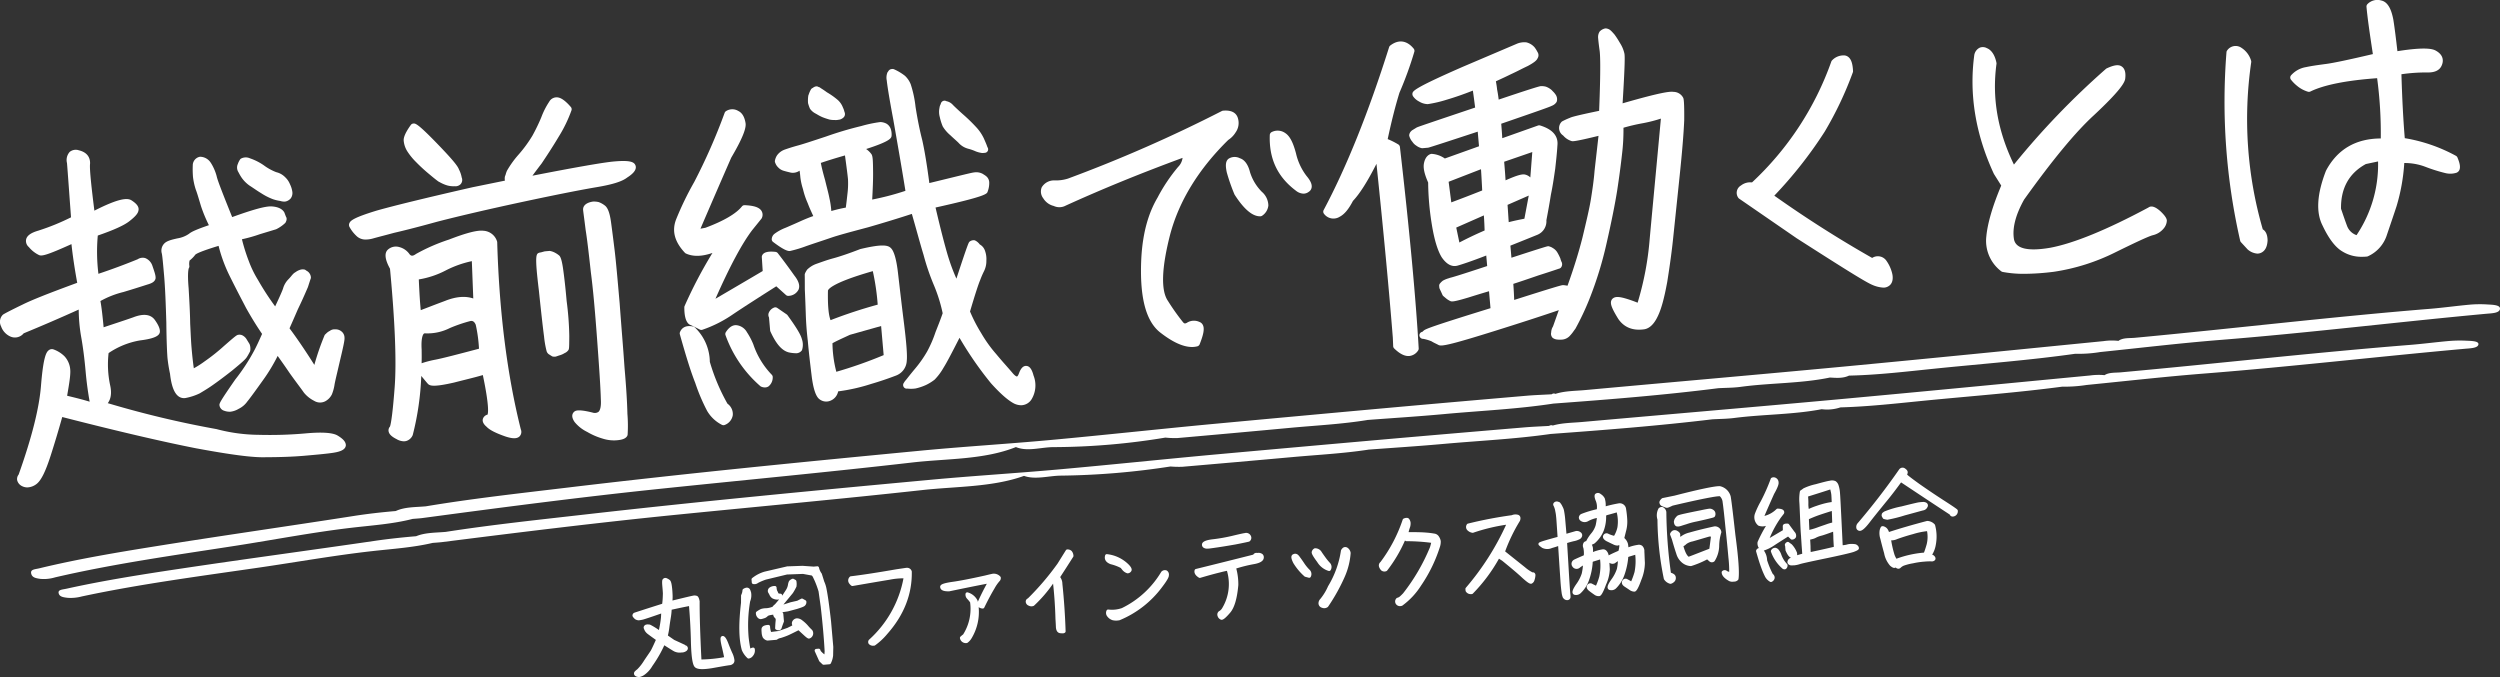 <svg xmlns="http://www.w3.org/2000/svg" width="720" height="195"><rect width="100%" height="100%" fill="#333333" stroke="none"/><defs><style>.a{fill:#fff}</style></defs><path d="M716.348 87.683a33.922 33.922 0 0 0-5 .053c-3.832.342-7.644.886-11.477 1.2-28.414 2.3-56.671 5.7-85.034 8.35-1.585.148-3.444-.069-4.73.887a16.622 16.622 0 0 0-4.274.07c-24.98 2.471-49.953 4.99-74.949 7.345-24.784 2.334-49.593 4.484-74.386 6.755-2.854.261-5.813.219-8.533 1.094a1 1 0 0 0-1.085.118c-2.4.135-4.809.211-7.2.416q-18.414 1.579-36.821 3.221-27.453 2.479-54.9 5.041c-15.119 1.437-30.209 3.091-45.333 4.48-12.475 1.146-25 1.889-37.47 3.081-33.934 3.245-67.862 6.574-101.662 10.626-13.649 1.636-27.344 3.144-40.842 5.4-2.948.27-6.028.137-8.668 1.352l-.057.01c-4.079.349-8.11.8-12.157 1.435-18.926 2.956-37.937 5.658-56.837 8.688-11.316 1.813-22.636 3.711-33.607 6.368-1.3.314-2.676.276-2.323 1.588.287 1.066 1.257 1.26 2.638 1.457a11.243 11.243 0 0 0 4.225-.437c17.009-3.956 34.608-6.4 52.094-9.119 11.043-1.719 21.943-3.832 33.138-5.152 5.923-.7 12.007-1.081 17.729-2.562.958-.084 1.926-.13 2.873-.257 22.683-3.042 45.383-6.012 68.211-8.394 24.275-2.533 48.6-4.811 72.823-7.6 9.989-1.15 20.587-.75 29.846-4.438 3.342 1.375 7.209.035 10.785.014a199.378 199.378 0 0 0 32.259-2.745 26.52 26.52 0 0 0 3.476.132q16.224-1.425 32.44-2.939c7.413-.69 14.879-1.054 22.215-2.251l-.021-.012c7.384-.559 14.78-1.019 22.147-1.7 10.5-.974 21.075-1.423 31.488-3.024 15.868-1.17 31.724-2.423 47.483-4.431 2.152-.121 4.341-.1 6.449-.387 8.535-1.162 17.292-.934 25.723-2.685 1.874.113 3.756.274 5.487-.552 8.412-.184 16.765-1.2 25.1-2.049 13.365-1.361 26.8-2.365 40.074-4.243a37.544 37.544 0 0 0 7.184-.5c11.531-1.187 23.031-2.566 34.57-3.487 25.544-2.038 50.921-5.156 76.411-7.517 1.659-.153 3.9-.163 4.132-1.341.246-1.231-2.044-1.263-3.634-1.359Z" class="a"/><path d="M710.237 98.12a37.441 37.441 0 0 0-4.894.084c-3.756.328-7.493.828-11.249 1.128-27.845 2.221-55.543 5.384-83.34 7.908-1.553.141-3.373-.032-4.64.806a18.4 18.4 0 0 0-4.185.094c-24.483 2.339-48.959 4.719-73.456 6.957-24.29 2.219-48.6 4.278-72.9 6.442-2.8.249-5.695.236-8.366 1.016a1.082 1.082 0 0 0-1.063.11c-2.353.137-4.711.221-7.057.418Q421.04 124.6 403 126.165q-26.9 2.366-53.8 4.8c-14.817 1.365-29.608 2.918-44.43 4.241-12.226 1.091-24.5 1.834-36.719 2.966-33.258 3.08-66.51 6.233-99.643 10.011-13.378 1.526-26.8 2.941-40.039 5-2.889.258-5.9.167-8.5 1.241l-.056.01c-4 .335-7.948.759-11.916 1.339-18.558 2.712-37.2 5.2-55.73 7.978-11.1 1.662-22.2 3.4-32.962 5.785-1.274.283-2.623.261-2.288 1.394.273.923 1.221 1.083 2.573 1.243a12.462 12.462 0 0 0 4.14-.413c16.688-3.563 33.942-5.817 51.088-8.314 10.828-1.577 21.519-3.494 32.493-4.726 5.806-.652 11.767-1.033 17.383-2.361.94-.08 1.888-.128 2.816-.246 22.238-2.815 44.492-5.568 66.866-7.813 23.793-2.387 47.631-4.553 71.376-7.163 9.791-1.076 20.167-.813 29.263-4.082 3.262 1.166 7.06-.026 10.562-.073a220.862 220.862 0 0 0 31.613-2.633 29.38 29.38 0 0 0 3.4.086q15.9-1.362 31.791-2.8c7.266-.657 14.58-1.031 21.774-2.126l-.02-.01c7.235-.543 14.481-1 21.7-1.65 10.29-.927 20.65-1.4 30.86-2.869 15.55-1.139 31.088-2.349 46.536-4.214 2.108-.122 4.252-.122 6.318-.387 8.368-1.074 16.943-.946 25.213-2.53a12 12 0 0 0 5.377-.521c8.24-.226 16.427-1.173 24.6-1.975 13.1-1.284 26.26-2.261 39.278-3.993a41.546 41.546 0 0 0 7.04-.489c11.288-1.118 22.562-2.4 33.872-3.291 25.031-1.969 49.907-4.871 74.889-7.118 1.626-.147 3.816-.173 4.056-1.2.261-1.062-1.981-1.072-3.537-1.142ZM68.551 49.384c.081.132.163.288.257.463a12.359 12.359 0 0 0 .78 1.318 9.181 9.181 0 0 0 2.374 2.35c.383.239.788.514 1.223.807.624.423 1.307.884 2.063 1.339a17.27 17.27 0 0 0 3.319 1.694 11.551 11.551 0 0 0 2.136.518 4.161 4.161 0 0 0 1.136.193 1.988 1.988 0 0 0 .8-.155 2.787 2.787 0 0 0 1.094-.779 2.617 2.617 0 0 0 .452-1.961 7.226 7.226 0 0 0-.678-2.13 5.7 5.7 0 0 0-1.368-1.994 5.245 5.245 0 0 0-2.564-1.456 15.057 15.057 0 0 1-3.611-1.991 16.113 16.113 0 0 0-3.964-2 2.919 2.919 0 0 0-2.661.117.989.989 0 0 0-.142.14 5.142 5.142 0 0 0-.7 1.375 2.443 2.443 0 0 0-.054 1.908.987.987 0 0 0 .108.244ZM47.26 79.342c.3 3.466.478 7.968.646 13.643.05 5.571.235 9.025.337 10.188a44.767 44.767 0 0 0 .723 4.481c.384 3.4 1.17 5.513 2.4 6.456a2.646 2.646 0 0 0 2.087.513 16.311 16.311 0 0 0 4.064-1.336l.61-.368c.772-.463 1.732-1.038 2.884-1.837 1.6-1.112 3.533-2.551 5.753-4.293 2.831-2.316 3.872-3.261 4.287-3.883a14.977 14.977 0 0 0 .769-1.329l.135-.253a1.007 1.007 0 0 0 .115-.324 3.7 3.7 0 0 0-.156-1.794 1 1 0 0 0-.095-.2l-.813-1.319a2.965 2.965 0 0 0-1.285-1.15 1.971 1.971 0 0 0-1.01-.127c-.531.048-.8.271-4.165 3.2a55.626 55.626 0 0 1-5.7 4.527 25.2 25.2 0 0 1-3.027 1.928c-.353-2.494-.53-4.508-.654-5.925-.125-1.433-.217-3.347-.323-5.564l-.07-1.376c-.04-2.972-.225-6.352-.446-10.173-.422-4.814.048-5.772.046-5.772a1 1 0 0 0 .164-.64 3.9 3.9 0 0 1 .069-1.593h.007a8.673 8.673 0 0 0 1.647-1.687c.408-.357 1.939-1.082 6.689-2.528a42.973 42.973 0 0 0 3.252 8.786 324.255 324.255 0 0 0 3.575 7c.39.747.752 1.44 1.1 2.118 1.1 1.949 2.6 4.532 4.605 7.456-.971 2.191-1.683 3.731-2.368 4.986a55.717 55.717 0 0 1-5.363 8.158c-4.61 6.633-4.588 6.9-4.541 7.431a1.9 1.9 0 0 0 1.351 1.55 4.405 4.405 0 0 0 1.559.283c.117 0 .232 0 .345-.014a5.977 5.977 0 0 0 2.265-.813 6.516 6.516 0 0 0 2.487-2.1c.8-.956 2.826-3.765 4.383-5.952a50.575 50.575 0 0 0 4.368-7.188c.963 1.338 2.138 3 3.518 5.036 1.035 1.444 1.9 2.611 2.584 3.532.632.852 1.105 1.488 1.455 2a9.03 9.03 0 0 0 2.933 2.353 3.24 3.24 0 0 0 3.24.124 4.481 4.481 0 0 0 1.786-1.78 1.009 1.009 0 0 0 .1-.187 12.246 12.246 0 0 0 .734-2.609c.087-.648.391-1.947.853-3.913q.312-1.327.714-3.068c1.106-4.633 1.393-6.076 1.337-6.717a2.32 2.32 0 0 0-.968-1.9 2.532 2.532 0 0 0-1.666-.522 2.228 2.228 0 0 0-1.6.439 3.756 3.756 0 0 0-1.072.784l-.237.221a.972.972 0 0 0-.182.217 73.174 73.174 0 0 0-2.962 8.57C87.959 101 85.515 97.4 83.38 94.557c.508-1.14 1.336-3.008 2.41-5.5a131.814 131.814 0 0 0 2.593-5.684l.289-.666a.902.902 0 0 0 .037-.1c.553-1.745.714-2.2.76-2.319a1.009 1.009 0 0 0 .066-.452 2.334 2.334 0 0 0-.877-1.626.975.975 0 0 0-.161-.11 3.16 3.16 0 0 1-.426-.28 1 1 0 0 0-.406-.2 2.552 2.552 0 0 0-1.514.186l-.2.074a4.875 4.875 0 0 0-.791.461c-.117.078-.242.161-.38.246a.941.941 0 0 0-.145.108 7.678 7.678 0 0 0-.74.806c-.223.266-.481.575-.8.9a6.289 6.289 0 0 0-1.585 2.718c-.182.554-.874 2.177-2.266 5.119a78.2 78.2 0 0 1-4.944-7.611 30.437 30.437 0 0 1-2.624-5.373 52.718 52.718 0 0 1-2-6.345 43.088 43.088 0 0 0 5.194-1.471l3.13-.947c.73-.223 1.219-.371 1.522-.461a10.379 10.379 0 0 0 2.623-1.815 1.008 1.008 0 0 0 .164-.275l.048-.108a1.7 1.7 0 0 0 .188-.914 1.028 1.028 0 0 0-.143-.432c-.053-.089-.185-.437-.312-.775l-.168-.444a1.113 1.113 0 0 0-.082-.166c-.423-.688-1.4-1.534-3.664-1.658-1.722-.077-5.231.875-11.311 3.078-2.226-5.532-4.249-10.59-4.466-11.78a13.837 13.837 0 0 0-1.635-3.777.982.982 0 0 0-.071-.1 3.7 3.7 0 0 0-3.078-1.719 1.1 1.1 0 0 0-.162.027 2.519 2.519 0 0 0-1.937 2.48 27.869 27.869 0 0 0 .063 3.3 19.022 19.022 0 0 0 .8 3.636c.307.771.665 1.966 1.077 3.349l.432 1.433a41.7 41.7 0 0 0 2.271 5.479c-3.419 1.18-5 1.87-5.706 2.47a8.033 8.033 0 0 1-3.283 1.321c-1.926.414-3.1.764-3.793 1.425a2.941 2.941 0 0 0-.771 2.958c.172.806.374 3.119.654 6.319Z" class="a"/><path d="M14.6 131.194a306.826 306.826 0 0 0 3.326-11.091c15.47 3.977 28.764 7.084 38.5 9 10.227 1.894 16.405 2.693 20.028 2.58 4.542-.019 8.094-.154 11.246-.429 3.213-.282 5.989-.525 7.962-.809 1.859-.267 3.78-.729 3.936-2.141a.988.988 0 0 0 0-.2c-.08-.919-.8-1.725-2.428-2.7-1.391-.8-4.419-1.006-9-.6a116.656 116.656 0 0 1-13.624.427 48.792 48.792 0 0 1-12.13-1.634.978.978 0 0 0-.1-.022 287 287 0 0 1-31.276-7.464c.775-1.04 1.225-2.626.706-5.042a28.683 28.683 0 0 1-.469-9.382 22.83 22.83 0 0 1 9.066-3.65c4.592-.567 5.438-1.488 5.66-2.226a1.009 1.009 0 0 0 .037-.18c.092-.843-.369-1.969-1.411-3.443-1.189-1.683-3.3-1.948-6.258-.8-1.49.531-3.3 1.132-5.377 1.82-.991.329-2.043.677-3.149 1.049-.317-3.43-.625-5.964-.92-7.56a26.517 26.517 0 0 1 6.62-2.597c2.9-.867 4.915-1.516 6.117-1.9l.743-.239c1.078-.314 2.15-.7 2.39-1.72.107-.681-.182-1.622-.9-3.677a3.585 3.585 0 0 0-2.063-2.234 2.628 2.628 0 0 0-2.179.335 182.43 182.43 0 0 1-11.31 4.193 52.141 52.141 0 0 1-.181-11.022c4.566-1.575 7.521-2.91 9.025-4.074 1.754-1.357 2.543-2.266 2.683-3.1.351-1.4-1.193-2.43-2.03-2.987a.851.851 0 0 0-.092-.054c-1.067-.556-3.246-.683-10.566 3.049-.739-5.9-1.44-11.906-1.246-13.484.064-1.153-.27-3.192-3.219-3.9a2.755 2.755 0 0 0-2.647.47 3.494 3.494 0 0 0-.775 3.205c.105 1.208.265 3.419.5 6.615q.264 3.656.659 9.013a65.214 65.214 0 0 1-9.447 3.843c-2.094.613-3.2 1.4-3.475 2.474a2.291 2.291 0 0 0 .78 2.251 8.666 8.666 0 0 0 2.949 2.313c.75.292 1.836.228 9.321-3.164.334 3.191.9 7 1.657 11.14C13.742 84.57 9.161 86.4 6.537 87.7 3.679 89.081 1.7 90.09.961 90.544a.941.941 0 0 0-.166.128 2.858 2.858 0 0 0-.485 3.317 4.971 4.971 0 0 0 2.6 2.895A3.233 3.233 0 0 0 6.818 96a510.678 510.678 0 0 0 15.852-6.844 47.708 47.708 0 0 0 .657 7.581c.565 3.094 1 6.486 1.345 10.371a99.416 99.416 0 0 0 1.149 8.577c-2.12-.646-4.323-1.189-6.489-1.709.687-3.907 1.011-6.181.9-7.472a6.317 6.317 0 0 0-1.693-3.928 8.63 8.63 0 0 0-3.256-1.99 1.451 1.451 0 0 0-1.2.249c-.744.54-1.594 1.819-2.272 10.209-.511 6.475-2.611 14.856-6.438 25.624a2.073 2.073 0 0 0-.44 1.584 2.575 2.575 0 0 0 1.374 1.733 3.413 3.413 0 0 0 1.566.392 4.616 4.616 0 0 0 2.647-.985c1.321-1.013 2.58-3.542 4.08-8.198ZM117.3 43.576a17.981 17.981 0 0 0 2.482 3.054 46.66 46.66 0 0 0 3.507 3.254c1.181.989 2.113 1.771 2.95 2.37a1.159 1.159 0 0 0 .127.077l.3.154a10.236 10.236 0 0 0 2.214.939 6.988 6.988 0 0 0 1.642.219q.181 0 .36-.012a2.1 2.1 0 0 0 1.753-.569 1.783 1.783 0 0 0 .337-1.935 7.986 7.986 0 0 0-.795-2.322c-.329-.93-1.54-2.547-6.229-7.4-5.737-5.933-6.332-5.88-6.91-5.828a1 1 0 0 0-.72.408c-2.185 3.019-2.082 4.2-2.048 4.583a6.859 6.859 0 0 0 1.03 3.008ZM160.98 73.535a6.983 6.983 0 0 0-1.214-.791 4.822 4.822 0 0 0-1.27-.447.967.967 0 0 0-.322-.023l-1.2.105a1.1 1.1 0 0 0-.162.027c-.211.055-.4.107-.568.154a5.084 5.084 0 0 1-.671.162 1 1 0 0 0-.241.051c-.931.322-1.4.483-.133 10.919.665 6.359 1.166 10.812 1.49 13.237a27.3 27.3 0 0 0 .69 4.031 1.711 1.711 0 0 0 .942 1.22 4.383 4.383 0 0 0 .469.3 1.015 1.015 0 0 0 .717.234 2.152 2.152 0 0 0 .245.017 1.38 1.38 0 0 0 .565-.118c.09-.025.188-.058.305-.1.15-.052.349-.121.654-.212a5.273 5.273 0 0 0 1.316-.6 2.553 2.553 0 0 0 1.009-.748c.324-.388.325-.588.351-3.929v-.346a87.158 87.158 0 0 0-.755-9.952c-.318-3.638-.671-6.814-1.049-9.446-.463-3.156-.924-3.54-1.168-3.745ZM139.05 120.709c-.227 1.036.708 1.876 1.09 2.2.842.9 2.538 1.779 5.336 2.766 2.149.72 3.432.718 4.162-.006a1.849 1.849 0 0 0 .356-2.017c-3.938-15.706-6.224-33.825-6.795-53.854a.992.992 0 0 0-.048-.281 4.363 4.363 0 0 0-3.9-3.058c-1.744-.221-4.91.591-9.944 2.535a53.8 53.8 0 0 0-9.495 4.141c-1.062.789-1.477.5-1.826.127a5.2 5.2 0 0 0-3.033-2.119 3.43 3.43 0 0 0-3.3.807c-1 .993-.775 2.825.669 5.447 1.443 15.327 1.894 26.8 1.342 34.11-.722 9.552-1.26 11.153-1.37 11.366a1.625 1.625 0 0 0-.37 1.4c.164.8.895 1.494 2.253 2.173a4.344 4.344 0 0 0 2.118.651 2.674 2.674 0 0 0 .757-.107 2.921 2.921 0 0 0 1.758-1.567 1.073 1.073 0 0 0 .077-.2 79.968 79.968 0 0 0 2.437-16.956q.468.56.828 1c.521.629.887 1.069 1.116 1.309.025.026.052.05.08.074.553.466 1.63.853 7.443-.481q1.637-.422 3.093-.783c1.961-.493 3.709-.931 5.174-1.367 1.852 8.818 1.558 10.907 1.347 11.4a1.823 1.823 0 0 0-1.355 1.29Zm-10.743-34.1a362.76 362.76 0 0 0-4.819 1.829c-.84.323-1.61.621-2.311.885-.212-2.044-.384-4.773-.563-8.848a25.643 25.643 0 0 0 7.675-2.546 29.966 29.966 0 0 1 7.6-2.719l.415 10.753c-2.262-.769-4.945-.554-7.997.642Zm-6.26 9.518a.414.414 0 0 1 .319-.122.8.8 0 0 1 .094 0 14.281 14.281 0 0 0 7.084-1.52 42.075 42.075 0 0 1 5.912-2.023c.507-.091 1.089-.034 1.56 1.079a41.474 41.474 0 0 1 .934 6.888c-6.06 1.609-10.5 2.756-12.518 3.149a28.865 28.865 0 0 0-4.007 1.04c.035-1.192.025-2.245.016-3.143l-.008-.821c-.206-3.466.417-4.344.614-4.531ZM170.736 118.842c-4.132-1.045-4.894-.573-5.22-.374a1.049 1.049 0 0 0-.142.106c-.547.491-.973 1.4.121 2.977a10.711 10.711 0 0 0 3.615 2.841 19.5 19.5 0 0 0 4.43 1.918 10.684 10.684 0 0 0 3.265.522q.453 0 .909-.04c1.63-.141 2.534-.528 2.93-1.253a1 1 0 0 0 .11-.323 41.63 41.63 0 0 0-.059-6.013c-.078-3.415-.354-7.863-.822-13.2a772.497 772.497 0 0 0-.695-9.274c-.227-2.9-.47-5.983-.712-9.331-.609-6.955-1.048-11.98-1.445-15.256q-.582-4.752-1.048-8.191c-.35-2.528-.888-4.02-1.7-4.7a6.456 6.456 0 0 0-1.782-1.024 1.27 1.27 0 0 0-.244-.064 5.989 5.989 0 0 0-1.509-.106c-2.59.429-2.869 1.723-2.8 2.456.023.264.1.82.208 1.672.124.939.3 2.245.507 3.958.46 2.878.9 6.679 1.515 12.294.6 4.541 1.154 10.525 1.807 19.4.591 8.025.977 13.714 1.073 17.3.1 1.773-.146 3.012-.7 3.489a1.863 1.863 0 0 1-1.612.216Z" class="a"/><path d="M102.552 67.846a3.7 3.7 0 0 0 2.842 1.138 7.685 7.685 0 0 0 2.063-.316c.879-.245 1.843-.5 2.892-.773 1-.264 2.085-.548 3.2-.853 1.752-.4 5.685-1.339 12.315-3.176 6.533-1.686 14.924-3.637 24.265-5.645 12.529-2.69 18.992-3.862 21.729-4.321 4.585-.768 7.3-1.632 8.749-2.754.862-.561 3.154-2.054 2.342-3.666-.439-.867-1.643-1.368-6.086-.978-3.033.265-10.943 1.646-23.526 4.1a194.094 194.094 0 0 1 2.648-3.516l.263-.394c1.15-1.725 2.725-4.086 4.609-7.235v-.006a39.5 39.5 0 0 0 3.74-7.7 1 1 0 0 0-.2-.938c-.919-1.074-2.27-2.415-3.492-2.707a2.446 2.446 0 0 0-2.749 1.214 21.851 21.851 0 0 0-2.249 4.43 53 53 0 0 1-2.575 5.332 37.511 37.511 0 0 1-3.94 5.391 27.632 27.632 0 0 0-3.362 4.657 6.163 6.163 0 0 0-.374 1.028 3.02 3.02 0 0 1-.136.408 1 1 0 0 0-.1.249 3.019 3.019 0 0 0 0 1.206l-9.382 1.915c-13.246 3.025-22.521 5.286-27.587 6.724-6.618 2.025-7.488 2.876-7.81 3.575a1.272 1.272 0 0 0-.022 1.052 9.93 9.93 0 0 0 1.933 2.559ZM204.43 104.206a13.97 13.97 0 0 0-4.316-9.91 1 1 0 0 0-.482-.256c-2.542-.545-3.473.778-3.8 1.615a1 1 0 0 0-.033.636c1.889 6.729 3.178 10.8 4.438 14.01a54.527 54.527 0 0 0 3.408 8.025 10.358 10.358 0 0 0 4.244 4.015.991.991 0 0 0 .465.115 1.015 1.015 0 0 0 .4-.082 3.639 3.639 0 0 0 2.285-2.782 3.657 3.657 0 0 0-1.527-3.328 56.467 56.467 0 0 1-5.082-12.058ZM197.552 73.014c2.042.942 4.6.883 7.637-.168a130.744 130.744 0 0 0-8.024 15.282 1.019 1.019 0 0 0-.08.39c-.006 1.927.263 4.358 1.651 5.029.669.265 1.657.772 2.785 1.359a.994.994 0 0 0 .461.113 1.017 1.017 0 0 0 .308-.049 36.021 36.021 0 0 0 8.9-4.515c3.1-2.084 7.745-5.051 12.38-8l2.786 2.507a1.008 1.008 0 0 0 .84.241 3.315 3.315 0 0 0 2.811-1.846c.421-1.1.013-2.416-1.219-3.985-1.6-2.26-3.25-4.491-4.778-6.454a1 1 0 0 0-.677-.379c-2.213-.241-3.476.114-3.863 1.093a1 1 0 0 0-.068.43l.254 3.993c-4.05 2.4-8.291 4.876-12.767 7.5l-.838.491c4.117-9.333 7.7-16.005 10.64-19.84l2.584-3.2a.976.976 0 0 0 .151-.259 2.137 2.137 0 0 0-.132-2.035c-.647-1-2.13-1.5-4.808-1.621a.976.976 0 0 0-.827.377c-1.639 2.064-5.266 4.183-10.491 6.129l-1.438.268a3429.72 3429.72 0 0 1 8.861-20.446c4.054-6.88 4.295-9.011 4.122-10.009-.291-1.764-.991-2.924-2.079-3.449a3.317 3.317 0 0 0-3.523.034 1 1 0 0 0-.41.493 168.677 168.677 0 0 1-8.769 19.938 88.83 88.83 0 0 0-5.188 10.7c-1.31 3.316-.494 6.477 2.5 9.666a.977.977 0 0 0 .308.222ZM227.157 101.487a10.4 10.4 0 0 0 1.91.24 2.038 2.038 0 0 0 1.9-.869 4.934 4.934 0 0 0-.012-3.152c-.346-1.332-1.549-3.339-4.15-6.923a.986.986 0 0 0-.242-.236l-2.7-1.858a1 1 0 0 0-1.049-.052 2.69 2.69 0 0 0-1.484 1.663 1.7 1.7 0 0 0 .143 1.135l.326 3.713a1 1 0 0 0 .086.327c1.639 3.594 3.294 5.499 5.272 6.012ZM218.959 111.191a1 1 0 0 0 .293.179 2.8 2.8 0 0 0 1.027.214 1.937 1.937 0 0 0 1.014-.274 3.294 3.294 0 0 0 1.253-2.581 1 1 0 0 0-.273-.8 23.291 23.291 0 0 1-5.319-8.757 19.565 19.565 0 0 0-1.827-3.48 3.946 3.946 0 0 0-2.827-2.011c-1.745-.29-2.871 1.4-3.244 1.963a1 1 0 0 0-.109.887 35.059 35.059 0 0 0 10.012 14.66ZM232.743 29.806a12.247 12.247 0 0 0 .485 1.4 1 1 0 0 0 .137.226 4.387 4.387 0 0 0 1.489 1.25c.195.106.381.214.563.32a11.292 11.292 0 0 0 1.514.773c.738.292 1.353.477 1.9.64a1.025 1.025 0 0 0 .133.031 6.881 6.881 0 0 0 1.458.121 2.686 2.686 0 0 0 .279.014 4.358 4.358 0 0 0 .8-.089c.087-.016.167-.032.241-.039a.988.988 0 0 0 .312-.079 2.571 2.571 0 0 0 .993-.657 1.4 1.4 0 0 0 .155-1.494 5.953 5.953 0 0 0-.464-1.312 5.45 5.45 0 0 0-1.679-2.3 20.769 20.769 0 0 0-2.908-2.028c-.635-.47-1.14-.8-1.5-1.027-.186-.121-.323-.205-.4-.269a.994.994 0 0 0-.412-.208.9.9 0 0 1-.138-.042.971.971 0 0 0-.639-.162 1.751 1.751 0 0 0-.755.283c-.091.057-.167.11-.259.178a1 1 0 0 0-.483.4 7.1 7.1 0 0 0-.6 1.322l-.123.326a.986.986 0 0 0-.064.258 9.441 9.441 0 0 0-.067 1.965 1.059 1.059 0 0 0 .032.199ZM271.464 36.306a1.024 1.024 0 0 0 .082.166 10.315 10.315 0 0 0 2.121 2.451c.411.394.819.762 1.214 1.119.412.372.808.728 1.116 1.025a5.7 5.7 0 0 0 2.822 1.762 13.4 13.4 0 0 1 2.174.758 7.58 7.58 0 0 0 1.787.471.947.947 0 0 0 .159.013.883.883 0 0 0 .089 0l.656-.058a1 1 0 0 0 .794-.541 1.01 1.01 0 0 0-.026-.966 2.86 2.86 0 0 1-.189-.449c-.158-.461-.436-1.1-.867-2.093a12.63 12.63 0 0 0-2.19-3.277 49.189 49.189 0 0 0-4.056-3.926c-1.893-1.711-2.573-2.385-2.81-2.649a1.083 1.083 0 0 0-.1-.1 3.3 3.3 0 0 0-1.277-.768 2.7 2.7 0 0 0-.39-.1 1.084 1.084 0 0 0-1.042-.029 1.154 1.154 0 0 0-.6.86 2.835 2.835 0 0 0-.36 1.094 5.541 5.541 0 0 0 .08 2.611 15.339 15.339 0 0 0 .813 2.626Z" class="a"/><path d="M227.522 72.288a36.127 36.127 0 0 0 4.747-1.437c1.33-.459 2.6-.884 3.821-1.289 1.132-.376 2.213-.737 3.244-1.093 2.091-.72 5.748-1.7 10.707-3.018 4.542-1.31 8.766-2.6 12.575-3.847q.834 2.912 1.511 5.346c.712 2.539 1.327 4.732 1.851 6.432a66.255 66.255 0 0 0 3.006 8.8 44.589 44.589 0 0 1 2.506 8.029c-.516 1.529-1.228 3.33-2.059 5.433a34.484 34.484 0 0 1-2.4 5.56 34.062 34.062 0 0 1-3.425 4.9c-1.053 1.255-1.809 2.214-2.271 2.8-.19.241-.328.416-.412.518a4.425 4.425 0 0 0-.605.824 1.05 1.05 0 0 0 .644 1.674.988.988 0 0 0 .335-.013c.058.006.125.015.2.026a9.21 9.21 0 0 0 2.113-.043.985.985 0 0 0 .123-.019 15.187 15.187 0 0 0 2.9-.971 13.391 13.391 0 0 0 2.5-1.535 1.069 1.069 0 0 0 .08-.071 16.432 16.432 0 0 0 2.5-3.353c.872-1.364 2.375-4.228 4.626-8.651a101.5 101.5 0 0 0 9.044 13.066c2.656 2.962 4.881 4.925 6.659 5.857a4.875 4.875 0 0 0 2.035.5 3.609 3.609 0 0 0 3.1-1.864 7.724 7.724 0 0 0 .492-6.666c-.336-1.267-.876-2.73-2.077-2.8-1.251-.089-1.856 1.437-2.1 2.048-.266.774-.527.988-.6 1-.093.016-.5-.112-1.188-.905-.623-.737-1.286-1.49-1.965-2.26a120.206 120.206 0 0 1-2.814-3.271 38.378 38.378 0 0 1-4.308-6 44.286 44.286 0 0 1-3.25-6.282c1.348-4.577 2.424-7.912 2.9-8.992a25.613 25.613 0 0 1 1.139-2.637 6.5 6.5 0 0 0 .669-3.039 6.872 6.872 0 0 0-.372-2.747 3.232 3.232 0 0 0-1.527-1.9 3.713 3.713 0 0 0-1.363-1.15.967.967 0 0 0-.448-.064 1.945 1.945 0 0 0-.975.3.987.987 0 0 0-.242.208c-.177.211-.414.494-3.7 10.555a53.185 53.185 0 0 1-2.107-5.492c-.673-2.025-2.043-7-3.907-14.986 14.608-3.246 14.817-3.937 15.011-4.591a6.967 6.967 0 0 0 .451-2.2 1.178 1.178 0 0 0 0-.168 2.442 2.442 0 0 0-.649-1.855 4.245 4.245 0 0 0-.831-.631l-.373-.244a3.942 3.942 0 0 0-2.511-.421c-.513.045-2.314.481-7.445 1.737l-5.438 1.327c-.672-5.16-1.356-9.313-2.044-12.384-.734-2.847-1.363-5.969-1.924-9.542a32.027 32.027 0 0 0-1.392-6.521 6.752 6.752 0 0 0-1.668-2.449 14.8 14.8 0 0 0-3.123-1.868.976.976 0 0 0-.514-.092l-.22.02a1.267 1.267 0 0 0-.949.655c-.035.05-.074.112-.125.172a1.064 1.064 0 0 0-.111.163 4.011 4.011 0 0 0-.184 2.335c.079.913.561 4.294 1.861 11.164l.713 4.084c.871 4.981 1.853 10.6 2.794 16.5a77.075 77.075 0 0 1-9.566 2.512v-.04c.139-2.715.27-5.28.252-7.678-.027-3.654-.087-4.729-.459-5.337a6.368 6.368 0 0 0-1.543-1.5c7.21-2.319 7.279-3.191 7.334-3.9a4.866 4.866 0 0 0-.3-2.035 1.034 1.034 0 0 0-.093-.2 2.838 2.838 0 0 0-1.148-1.2 4.082 4.082 0 0 0-1.569-.425.857.857 0 0 0-.2 0 37.341 37.341 0 0 0-5.445 1.148 100.925 100.925 0 0 0-10.072 2.991l-1.3.429c-3.024 1-5.209 1.72-6.687 2.132-1.87.5-3.174.952-4.037 1.249a.715.715 0 0 0-.1.044 4.564 4.564 0 0 0-2.1 1.676 4.385 4.385 0 0 0-.556 1.456 1 1 0 0 0 .069.552l.045.106a3.29 3.29 0 0 0 .815 1.259 3.461 3.461 0 0 0 1.69 1.011c.568.172 1.242.334 2.015.518a3.416 3.416 0 0 0 2.471-.573c.136.864.191 1.5.226 1.908a17.756 17.756 0 0 0 .75 3.393 22.509 22.509 0 0 0 1.372 4.071c.357.969.857 2.1 1.6 3.7-.976.325-2.026.756-3.29 1.3-1.44.661-2.983 1.331-4.53 2l-.12.052a13.585 13.585 0 0 0-3.2 1.734 2.066 2.066 0 0 0-.83 1.66.994.994 0 0 0 .4.715c3.176 2.39 4.243 2.654 4.865 2.6Zm10.115-20.37c-.473-1.668-.942-3.411-1.238-5 1.847-.637 4.178-1.359 6.951-2.153.486 3.527.786 5.894.873 6.879a24.2 24.2 0 0 1-.164 4.235c-.148 1.346-.3 2.729-.468 3.911-1.2.211-2.525.52-4.173.979a23.988 23.988 0 0 0-.544-3.679c-.146-.809-.407-1.842-.708-3.037-.166-.645-.338-1.344-.529-2.135Z" class="a"/><path d="M260.263 92.41c-.524-4.165-.94-7.767-1.291-10.8l-.38-3.264c-.663-5.573-1.715-6.605-2.061-6.943-.862-.845-2.673-1.117-8.7.312a1.038 1.038 0 0 0-.131.04c-3.059 1.186-5.8 2.121-7.709 2.634-1.481.4-2.734.841-3.839 1.233l-.906.321a7.337 7.337 0 0 0-2.78 1.7 1.11 1.11 0 0 0-.081.113c-.519.831-.651 1.161-.619 1.511.007.153.021 1.488.024 4.061.12 2.629.2 4.822.265 6.792.079 2.76.274 5.405.593 8.053.295 3.375.694 6.679 1.092 9.967.4 3.311 1.025 5.481 1.913 6.512a3.194 3.194 0 0 0 2.267 1 3.328 3.328 0 0 0 1.1-.192 3.64 3.64 0 0 0 2.367-2.744 52.936 52.936 0 0 0 9.527-2.149 90.978 90.978 0 0 0 7.144-2.408 4.782 4.782 0 0 0 3.091-4.233c.176-1.668-.095-5.218-.886-11.516Zm-16.677 4.567 1.192-.551 8.983-2.53.733 8.378a125.11 125.11 0 0 1-13.63 4.8 34.114 34.114 0 0 1-1.114-8.223c1.06-.595 2.362-1.194 3.836-1.874Zm-5.135-13.252c0-.081.095-1.975 12.917-5.638a67.325 67.325 0 0 1 1.411 9.647 138.4 138.4 0 0 0-13.579 4.473c-.455-1.149-.853-3.534-.75-8.433ZM353.848 45.705c-1.052.765-.861 2.419-.535 3.936 0 .024.011.048.018.071a54.462 54.462 0 0 0 2.181 6.242.969.969 0 0 0 .076.142c2.642 4.117 5.089 6.2 7.276 6.2h.109a1 1 0 0 0 .584-.21 4.024 4.024 0 0 0 1.73-2.906 5.307 5.307 0 0 0-1.873-3.934A13.923 13.923 0 0 1 360 49.577c-.695-2.791-2-3.726-2.895-3.993a3.264 3.264 0 0 0-3.257.121ZM373.243 54.935a3.644 3.644 0 0 0 2.161.835 2.44 2.44 0 0 0 1.487-.506 1.818 1.818 0 0 0 .862-1.272c.145-.909-.332-1.973-1.481-3.332a16.885 16.885 0 0 1-3.018-6.465c-.842-3.192-1.791-5-3.077-5.854l-.012-.007a3.77 3.77 0 0 0-3.892-.311 1 1 0 0 0-.575.867c-.252 6.81 2.215 12.059 7.545 16.045Z" class="a"/><path d="M303.472 59.315a3.859 3.859 0 0 0 3.486-.115c10.464-4.76 21.477-9.259 33.618-13.734a4.432 4.432 0 0 1-1.286 2.613 49.088 49.088 0 0 0-5.905 8.811c-2.735 4.635-4.265 10.288-4.677 17.286-.577 11.357 1.266 18.466 5.621 21.726 3.474 2.681 6.481 4.031 8.966 4.03a6.13 6.13 0 0 0 1.532-.188 1 1 0 0 0 .679-.6c1.15-2.909 1.419-4.507.93-5.519a1.784 1.784 0 0 0-1.052-.931 3.739 3.739 0 0 0-3.589.287c-.548.275-.746.236-1.154-.271a64.606 64.606 0 0 1-4.268-6.037c-2.063-2.974-1.858-9.388.61-19.056 2.582-9.746 8.22-18.935 16.759-27.315a6.856 6.856 0 0 0 2.115-2.171 4.665 4.665 0 0 0 .687-3.992c-.3-1.177-1.289-2.531-4.292-2.265a1.016 1.016 0 0 0-.37.106 408.85 408.85 0 0 1-44.3 19.451 11.485 11.485 0 0 1-3.894.527 4.118 4.118 0 0 0-3.614 1.9 1.077 1.077 0 0 0-.091.175 3.188 3.188 0 0 0 .48 3.081 4.879 4.879 0 0 0 3.009 2.201ZM385.82 62.433c1.377-.725 2.561-2.137 3.827-4.564 1.954-2.063 4.139-5.5 6.778-10.688 2.045 19.652 3.629 36.515 4.709 50.09l.1 2.416a1 1 0 0 0 .3.674c1.5 1.461 2.843 2.175 4.085 2.175.092 0 .185 0 .276-.013a3.415 3.415 0 0 0 2.5-1.548 1 1 0 0 0 .189-.644c-.831-14.508-2.65-34.022-5.406-58a1 1 0 0 0-.464-.733 21.3 21.3 0 0 0-3.059-1.535c1.088-5.119 2.169-9.382 3.384-13.353a103.354 103.354 0 0 0 4.284-11.786 1 1 0 0 0-.185-.922c-1.964-2.392-4.354-2.714-6.731-.9a.992.992 0 0 0-.347.494c-5.911 18.746-12.252 34.524-18.846 46.893a1 1 0 0 0 .127 1.125 3.38 3.38 0 0 0 4.479.819Z" class="a"/><path d="M406.776 26.963a1.186 1.186 0 0 0 .215.809 4.772 4.772 0 0 0 1.74 1.481 4.944 4.944 0 0 0 2.343.73 1.011 1.011 0 0 0 .165 0 35.325 35.325 0 0 0 5.377-1.261c2.37-.694 4.912-1.577 7.571-2.63.2 1.4.414 3.014.654 4.886l-3.932 1.322c-8.406 2.834-12.243 4.129-12.82 4.378a.947.947 0 0 0-.126.067l-1.255.77a1.051 1.051 0 0 0-.249.217 1.815 1.815 0 0 0-.613 1.307 4.163 4.163 0 0 0 .926 1.8 3.533 3.533 0 0 0 1.108 1.095 4.023 4.023 0 0 0 1.5.719.973.973 0 0 0 .323.025l1.53-.135a.978.978 0 0 0 .162-.027c.706-.182 5.978-1.892 14.192-4.6l.368 4.211-9.841 3.522a7.383 7.383 0 0 0-3.846-1.34.9.9 0 0 0-.192.036c-.565.164-1.572.726-1.967 2.629-.279 1.345.093 3.078 1.2 5.6a79.167 79.167 0 0 0 1.094 12.307c.7 4.219 1.633 7.3 2.806 9.207 1.4 2.045 2.932 2.855 4.569 2.41 1.28-.352 4.158-1.312 8.263-2.906l.266 3.026c-8.4 2.786-10.225 3.287-10.622 3.372a1.177 1.177 0 0 0-.116.033l-.426.145a7.692 7.692 0 0 0-1.582.657 1.064 1.064 0 0 0-.1.073 5.062 5.062 0 0 0-.747.742 1 1 0 0 0-.229.72l.038.446a1.02 1.02 0 0 0 .078.307c.055.126.128.283.221.482.145.311.343.734.6 1.322a1 1 0 0 0 .277.37l.712.6a5.737 5.737 0 0 0 1.322.841 1.233 1.233 0 0 0 .138.044c.315.075.792.19 4.954-1.067 2-.622 4.067-1.263 6.011-1.831l.426 4.881c-16.86 5.212-18.627 5.962-19.227 6.447-.2.192-.329.3-.408.371a1 1 0 0 0-.478 1.753 1.019 1.019 0 0 0 .732.26 11.936 11.936 0 0 1 2.385.708 11.567 11.567 0 0 0 1.2.643c.245.12.5.243.75.381a1.525 1.525 0 0 0 .82.185c1.314 0 4.645-.8 15.577-4.23 7.257-2.273 13.774-4.39 18.318-5.948l-.681 1.92c-.56 1.584-.893 2.525-.97 2.729l-.059.122a3.316 3.316 0 0 0-.478 1.628 1.644 1.644 0 0 0 .432 1.582 2.547 2.547 0 0 0 1.275.478 6.567 6.567 0 0 0 1.675-.006.872.872 0 0 0 .195-.037 3.431 3.431 0 0 0 1.68-.904 11.278 11.278 0 0 0 1.281-1.581l.444-.6a76.729 76.729 0 0 0 3.99-8.443 105.941 105.941 0 0 0 5.024-16.35c1.35-5.927 2.389-11.109 3.007-14.992.6-3.937 1.055-7.379 1.4-10.515a57.657 57.657 0 0 0 .414-7.567 54.377 54.377 0 0 1 5.638-1.316 40.208 40.208 0 0 0 5.141-1.317q-1.043 11.28-1.833 19.642-.861 9.17-1.379 14.831a86.957 86.957 0 0 1-3.492 18.551 36.99 36.99 0 0 0-3.685-1.28c-1.723-.478-2.694-.485-3.352-.025a1.519 1.519 0 0 0-.645 1.147c-.058.745.268 1.836 2.071 4.768 1.636 2.442 4.109 3.477 7.318 3.074 1.094-.1 2.688-.818 4.058-3.7 1.026-2.064 1.879-5.141 2.769-10 .8-5.029 1.37-9.28 1.741-12.989l1.8-17.24c.726-6.914 1.19-12.54 1.343-16.3.049-5.36-.161-6.069-.24-6.335a.763.763 0 0 0-.041-.113 3.174 3.174 0 0 0-2.82-1.728c-.933-.162-3.464.071-14.643 3.3.7-11.413.667-13.66.516-14.357a9.21 9.21 0 0 0-1.107-2.746l-.381-.631a22.034 22.034 0 0 0-1.394-2.125c-.834-.931-1.269-1.417-1.869-1.589a1.684 1.684 0 0 0-.733-.123 1.027 1.027 0 0 0-.19.036 3.032 3.032 0 0 0-1.434.841 2.821 2.821 0 0 0-.468 1.542.936.936 0 0 0 0 .2c.046.531.155 1.776.442 3.766.163 1.136.358 4.9-.139 17.346-6.918 1.43-8.056 1.827-8.415 2.016a20.868 20.868 0 0 0-2.154.977.983.983 0 0 0-.315.251 2.563 2.563 0 0 0 .519 3.862 5.172 5.172 0 0 0 2.522 1.629c.269.04.876.142 7.661-1.53-.245 2.2-.465 4.137-.659 5.846-.187 1.644-.349 3.073-.488 4.337-.2 2.621-.622 5.423-1.043 8.059s-1.306 6.356-2.424 11.036c-1.093 4.31-2.506 8.861-4.312 13.889a11.265 11.265 0 0 0-1.169-.175.837.837 0 0 0-.2 0c-.524.046-2.875.732-13.989 4.266-.059-1.5-.131-3.041-.253-4.628 1.584-.506 4.028-1.33 7.271-2.449 2.456-.774 4.173-1.352 5.13-1.674.415-.14.677-.229.784-.26a1 1 0 0 0 .546-.328 1.471 1.471 0 0 0 .306-1.182 1.042 1.042 0 0 0-.143-.433 5.141 5.141 0 0 1-.327-.935 1.212 1.212 0 0 0-.041-.115 13.982 13.982 0 0 0-.865-1.707 3.553 3.553 0 0 0-1.256-1.219 2.988 2.988 0 0 0-.856-.417l-.138-.05a.937.937 0 0 0-.452-.066c-.165.013-.468.039-10.5 3.305l-.3-3.478c3.874-1.544 6.419-2.578 7.727-3.109a4.208 4.208 0 0 0 2.643-4.208c.5-2.605.934-5.037 1.3-7.384.488-2.308.808-4.493 1.117-6.606l.127-.872c.244-2.2.5-4.474.629-6.668.3-2.711-1.371-4.648-4.966-5.76a1 1 0 0 0-.629.013L432.655 39.8c-.087-1.549-.2-2.947-.3-4.166 11.423-3.942 13.923-4.821 14.634-5.192a2.721 2.721 0 0 0 1.182-.894 1 1 0 0 0 .207-.41 2.334 2.334 0 0 0-.326-1.84 5.421 5.421 0 0 0-.776-.94 7.82 7.82 0 0 1-.311-.329.951.951 0 0 0-.1-.1 5.214 5.214 0 0 0-1.556-.934 1.208 1.208 0 0 0-.133-.042 4.871 4.871 0 0 0-1.434-.147c-.565.051-4.64 1.355-12.121 3.879a37.823 37.823 0 0 0-.458-2.933c-.069-.75-.2-1.549-.349-2.336.387-.182.79-.368 1.213-.564.9-.416 1.886-.871 2.941-1.393a77.445 77.445 0 0 0 2.814-1.366c.757-.38 1.478-.742 2.213-1.082 2.088-1.119 2.65-1.751 2.832-2.236a1.619 1.619 0 0 0-.023-1.785 8.63 8.63 0 0 0-.83-1.335 1.044 1.044 0 0 0-.085-.1 4.535 4.535 0 0 0-2.238-1.342.888.888 0 0 0-.153-.025 5.625 5.625 0 0 0-2.543.371q-.954.414-15.623 6.658c-14.345 6.269-14.452 7.019-14.556 7.746Zm20.791 39.415a107.665 107.665 0 0 0-7.267 3.463l-.9-4.3 7.95-3.506c.115 1.549.174 2.991.217 4.343Zm-.695-11.524a414.697 414.697 0 0 1-8.9 3.432l-.766-5.938 9.13-3.542.19-.061c.095 1.336.177 2.877.274 4.708Zm13.864-3.754a3.266 3.266 0 0 0-1.55-.834c-.766-.153-2.056.095-5.583 1.669a199.89 199.89 0 0 0-.405-5.351l8.1-2.794Zm-6.225 12.89c-.049-.677-.093-1.363-.138-2.06-.06-.958-.123-1.935-.2-2.929l6.107-2.674-1.256 6.666c-1.469.283-2.972.589-4.513.992ZM500.887 57.217l16.555 11.4c13.43 8.6 19.759 12.58 21.779 13.427a9.129 9.129 0 0 0 3.188.79 2.564 2.564 0 0 0 1.45-.392c.615-.35 1.526-1.243 1.155-3.393a10.567 10.567 0 0 0-1.674-3.875 2.993 2.993 0 0 0-4.154-.887A333.38 333.38 0 0 1 511 56.354a122.606 122.606 0 0 0 14.5-18.415 101.357 101.357 0 0 0 8.116-17.1.991.991 0 0 0 .058-.385c-.1-2.038-.5-3.3-1.275-3.978a2.128 2.128 0 0 0-1.622-.518 4.532 4.532 0 0 0-3.186 1.474.99.99 0 0 0-.175.306 87.477 87.477 0 0 1-22.839 34.8 4.292 4.292 0 0 0-3.172.884 2.428 2.428 0 0 0-.829 3.46.988.988 0 0 0 .311.335ZM574.3 50.177l2.051 3.264c-2.481 5.886-3.922 10.806-4.286 14.629a11.015 11.015 0 0 0 4.275 10.049 1.015 1.015 0 0 0 .434.2 32.363 32.363 0 0 0 6.254.542 70.529 70.529 0 0 0 8.5-.593 59.056 59.056 0 0 0 17.752-5.627c4.786-2.351 9.393-4.57 10.757-4.907a5.7 5.7 0 0 0 3.076-1.9 3.749 3.749 0 0 0 .938-2.336c-.039-.44-.278-1.2-1.936-2.742-.672-.564-2.215-1.861-3.381-.982-11.96 6.406-21.469 10.3-28.248 11.575-6.382 1.1-9.895.286-10.449-2.382-.556-3.181.421-7.044 2.9-11.482 8.242-11.511 14.826-19.466 20.137-24.328 7.568-7.076 8.736-9.265 8.971-10.381.084-.67.336-2.691-.926-3.583-1.057-.832-2.721-.26-4.365.486a.992.992 0 0 0-.242.156 225.547 225.547 0 0 0-26.5 27.564c-4.7-9.713-6.35-19.21-5.026-28.987a.987.987 0 0 0-.009-.325c-.427-2.19-1.43-3.7-2.754-4.219a2.419 2.419 0 0 0-2.067-.132 2.881 2.881 0 0 0-1.522 1.921.962.962 0 0 0-.038.169c-1.533 11.359.363 22.878 5.636 34.235a1.188 1.188 0 0 0 .068.116ZM645.406 69.764l1.883 2.039a.934.934 0 0 0 .132.119 4.749 4.749 0 0 0 2.689 1.116 2.547 2.547 0 0 0 1.114-.252c1.126-.539 1.745-1.7 1.841-3.532-.029-1.9-.684-2.8-1.387-3.208a113.982 113.982 0 0 1-3.327-48.122 1 1 0 0 0-.034-.441 6.6 6.6 0 0 0-2.716-3.668 2.943 2.943 0 0 0-4.145.665.99.99 0 0 0-.23.56 180 180 0 0 0 3.94 54.266 1.023 1.023 0 0 0 .24.458ZM661.594 24.757a8.812 8.812 0 0 0 3.085 1.654.983.983 0 0 0 .728-.06c3.884-1.9 10.343-3.193 19.206-3.833a119.566 119.566 0 0 1 1.052 17.36c-7.212.028-12.511 3.136-15.76 9.249a1.318 1.318 0 0 0-.049.108c-2.575 6.642-2.9 11.935-.971 15.7 1.788 3.8 3.715 6.314 5.694 7.467a10.357 10.357 0 0 0 5.709 1.553q.652 0 1.343-.06a1.008 1.008 0 0 0 .332-.088 10.048 10.048 0 0 0 5.453-6.127l.609-1.794c.7-2.065 1.443-4.241 2.172-6.459a54.9 54.9 0 0 0 2.234-12.476h.036a16.686 16.686 0 0 1 6.111 1.115 47.088 47.088 0 0 0 5.656 1.777 5.9 5.9 0 0 0 3.256-.1c1.756-.762.7-3.3.255-4.381a1 1 0 0 0-.447-.495 46.7 46.7 0 0 0-14.722-5.075c-.434-5.182-.758-11.367-.965-18.409a48.656 48.656 0 0 1 7.413-.513c2.25.059 3.652-.661 4.215-2.088.337-.771.85-2.722-1.643-4.143-.922-.573-3.088-1.169-11.142.1-.388-3.381-.753-6.41-1.168-9.044-.415-2.154-1.229-5.074-3.494-5.559a3.994 3.994 0 0 0-3.968 1.052 1 1 0 0 0-.274.777c.279 3.185.909 7.494 1.835 13.612-6.8 1.6-11.331 2.557-13.466 2.838-2.521.331-4.281.587-5.812.916a7.346 7.346 0 0 0-4.285 2.364 1 1 0 0 0-.043 1.228 10.972 10.972 0 0 0 1.815 1.834Zm14.3 40.155c-.491-1.313-.922-2.575-1.334-3.781l-.344-1c-.1-5.9 2.3-10.237 7.147-12.886l3.519-.748a36.468 36.468 0 0 1-6.2 21.227 4.451 4.451 0 0 1-2.782-2.812ZM209.759 185.3c-.529-1.351-.922-1.943-1.429-2.117a.615.615 0 0 0-.585.14c-.286.271-.357.745.052 2.6.314 1.291.558 2.393.743 3.351a39.84 39.84 0 0 1-6.532.654c-.368-7.476-.527-12.784-.512-16.771-.162-.885-.392-1.356-.742-1.525a2.09 2.09 0 0 0-1.243-.063c-.41.068-2.115.478-5.841 1.384a12.894 12.894 0 0 0 .018-1.961 23.267 23.267 0 0 0-.19-2.178c-.161-1.24-.4-1.585-.6-1.758a3.55 3.55 0 0 0-.826-.5.977.977 0 0 0-.592-.1.523.523 0 0 0-.111.024.993.993 0 0 0-.563.46c-.051.095-.187.346-.055 1.848.077.879.143 1.627.159 2.155l-.007.215c-.014.5-.029 1.022-.071 1.549-.035.449-.074.843-.12 1.18-4.959 1.565-7.934 2.538-8.08 2.6a.456.456 0 0 0-.108.065.883.883 0 0 0-.306.389.691.691 0 0 0 .021.643 1.689 1.689 0 0 0 .323.4 1.65 1.65 0 0 0 .584.473 2.185 2.185 0 0 0 .845.2 11.133 11.133 0 0 0 1.177-.212c.5-.133 2.165-.673 5.257-1.755-.021.312-.041.665-.058 1.053a25.771 25.771 0 0 1-.3 2.194l-.09.47c-.065.342-.131.689-.2 1.04l-.117-.075a19.756 19.756 0 0 0-2.306-1.405 1.4 1.4 0 0 0-.658-.124 1.575 1.575 0 0 0-.617.05.826.826 0 0 0-.525.352.745.745 0 0 0-.129.762 6.676 6.676 0 0 0 .3.678 3.151 3.151 0 0 0 .665.777c.254.214 1.217.919 2.5 1.828-1.022 2.288-1.371 2.934-1.472 3.1-.142.229-.4.6-.758 1.131-.307.449-.688 1.007-1.135 1.673a13.379 13.379 0 0 1-1.98 2.556 5.867 5.867 0 0 0-.757.665.878.878 0 0 0-.193.641.805.805 0 0 0 .3.565 1.609 1.609 0 0 0 .452.252 2.451 2.451 0 0 0 .773.121 3.683 3.683 0 0 0 1.353-.56 8.066 8.066 0 0 0 2.412-2.635 37.709 37.709 0 0 0 2.357-3.78c.5-.951.846-1.644 1.076-2.181.84.539 1.467.933 1.882 1.193l.658.4a3.313 3.313 0 0 0 .824.371 3.561 3.561 0 0 0 1.578.116 2.3 2.3 0 0 0 1.4-.421 1.061 1.061 0 0 0 .434-.622.93.93 0 0 0-.093-.573.5.5 0 0 0-.071-.117 1.429 1.429 0 0 0-.4-.318l-.315.391.264-.423c-.116-.071-.467-.234-1.665-.788l-1.638-.752-1.825-1.264a21.836 21.836 0 0 0 .469-2.718 97.5 97.5 0 0 1 .381-2.5 19.52 19.52 0 0 0 .237-2.218c2.206-.482 3.884-.831 5-1.041.295 3.51.481 7.034.55 10.486.156 5.481.7 6.678 1.149 7.109.685.651 2.248.731 5.077.26 2.567-.461 4.161-.732 4.874-.827a1.687 1.687 0 0 0 1.191-.578A1.311 1.311 0 0 0 211.5 190a6.449 6.449 0 0 0-.642-2.031 51.886 51.886 0 0 1-1.099-2.669ZM217.208 186.616a.518.518 0 0 0-.365-.115 1.893 1.893 0 0 0-.747.281c-.153-.758-.312-1.792-.475-3.089a40.358 40.358 0 0 1 .423-10.5 4.694 4.694 0 0 0 .273-2.551c-.213-.762-.37-1.013-.541-1.155a1.045 1.045 0 0 0-.778-.246 2.366 2.366 0 0 0-.93.369.5.5 0 0 0-.235.381 3.367 3.367 0 0 1-.346 1.318.484.484 0 0 0-.061.235l-.013 2.062c-.71 6.052-.641 10.49.232 13.629a6.531 6.531 0 0 0 1.615 2.291.494.494 0 0 0 .34.134h.044a1.847 1.847 0 0 0 1.209-.774 2.391 2.391 0 0 0 .532-1.927.5.5 0 0 0-.177-.343ZM232.747 180.245a10.12 10.12 0 0 0-1.655-1.549 2.517 2.517 0 0 0-1.59-.621 1.552 1.552 0 0 0-1.08.544 1.351 1.351 0 0 0-.361.99 1.258 1.258 0 0 0 .133.48 2.191 2.191 0 0 1-.274.179c-.092.05-.213.107-.362.178-.211.1-.476.226-.729.363l-2.587.918-2.164.277a5.292 5.292 0 0 1-.3-1.578.494.494 0 0 0-.176-.338.5.5 0 0 0-.365-.115 3.52 3.52 0 0 0-1.206.242 1.323 1.323 0 0 0-.573.482c-.156.248-.182.6-.108 1.453a3.874 3.874 0 0 0 .335 1.444 2.1 2.1 0 0 0 1.15.855.5.5 0 0 0 .183.035h.043l2.533-.222a.49.49 0 0 0 .308-.143 2.3 2.3 0 0 1 .958-.381 20.816 20.816 0 0 0 2.034-.729h.006c.627-.272 1.6-.759 2.946-1.434l.119-.059.61.561c.426.393.8.735 1.111 1.018.733.659 1.04.84 1.344.814a1.382 1.382 0 0 0 .812-.521 1.486 1.486 0 0 0 .351-1.124 1.364 1.364 0 0 0-.467-.983 12.662 12.662 0 0 1-.979-1.036Z" class="a"/><path d="M238 169.4a9.077 9.077 0 0 0-.62-1.909l-.687-2.209a.507.507 0 0 0-.067-.136 4.4 4.4 0 0 1-.753-1.655.5.5 0 0 0-.533-.4l-.987.093-3.228-.227-4.415.156-6.482 1.513a10.394 10.394 0 0 0-3.608 1.871.494.494 0 0 0-.179.428l.073.832a.5.5 0 0 0 .418.45 1.7 1.7 0 0 0 1.39-.326 15.987 15.987 0 0 1 2.252-.957l6.085-1.467 4.6-.171 2.538.465a1.476 1.476 0 0 1 .315.428c.068.128.152.311.259.542l.266.567a27.331 27.331 0 0 1 1.108 3.043l.616 4.365c.57 4.983.951 9.344 1.134 12.9-.024.321-.046.608-.062.865a6.31 6.31 0 0 1-.854-.752 1.119 1.119 0 0 1-.3-.435.5.5 0 0 0-.541-.452l-.666.058a.5.5 0 0 0-.412.7l1.25 2.778a.5.5 0 0 0 .112.157l.842.8a.5.5 0 0 0 .343.138h.044l1.633-.143a.5.5 0 0 0 .383-.24 6.624 6.624 0 0 0 .67-2.246l.051-2.51-.642-7.342c-.516-4.58-.917-7.44-1.346-9.572Z" class="a"/><path d="M220.065 178.072a2.18 2.18 0 0 0 .94-.544 1.068 1.068 0 0 1 .437-.275 7.95 7.95 0 0 1 1.243-.225 1.4 1.4 0 0 0 .4.845c.079.082.147.166.21.244.03.038.061.074.09.109a2.633 2.633 0 0 1-.01.654c-.06.542-.1 1.213-.134 2a.5.5 0 0 0 .3.477 1.782 1.782 0 0 0 .7.167.884.884 0 0 0 .844-.568c.03-.11.206-.717.656-1.856a.5.5 0 0 0 .033-.227l-.181-2.065a.5.5 0 0 0-.09-.244 3.543 3.543 0 0 1-.159-.247l1.585-.241 2.609-.7c1.526-.473 2.095-.718 2.312-.979a1.363 1.363 0 0 0 .383-1.124.5.5 0 0 0-.253-.391l-.777-.435a.5.5 0 0 0-.471-.009l-1.133.579-1.923.436-1.969.633-.074.014 2.731-3.318a17.238 17.238 0 0 0 1.007-1.805 4.6 4.6 0 0 0 0-1.563.5.5 0 0 0-.257-.393l-.529-.29a.5.5 0 0 0-.449-.016 2.264 2.264 0 0 0-.882.617 3.612 3.612 0 0 0-.326 1.132 3.982 3.982 0 0 1-.581 1.456l-1.078 1.649-.011-.136a.5.5 0 0 0-.177-.338.509.509 0 0 0-.364-.115 1.711 1.711 0 0 1-.537-.1 7.671 7.671 0 0 0-.394-.86 3.092 3.092 0 0 1-.131-.8.5.5 0 0 0-.177-.339.511.511 0 0 0-.364-.115 2.528 2.528 0 0 0-1.615.557 1.3 1.3 0 0 0-.368.924 1.242 1.242 0 0 0 .244.639 2.779 2.779 0 0 1 .241.462 2.392 2.392 0 0 0 .745.924 2.94 2.94 0 0 0 2.026.365l-1.191 1.4a2.748 2.748 0 0 0-.69.7 5.67 5.67 0 0 1-1.889.431 5.111 5.111 0 0 0-1.447.219 7.147 7.147 0 0 0-1.275.762.5.5 0 0 0-.2.446 1.862 1.862 0 0 0 .533 1.314 1.226 1.226 0 0 0 .925.4 3.524 3.524 0 0 0 .595-.14ZM261.147 163.528a.622.622 0 0 0-.114 0l-2.8.414c-5.7.988-10.01 1.651-13.192 2.026a.5.5 0 0 0-.324.174 1.433 1.433 0 0 0-.293 1.658 2.688 2.688 0 0 0 .779.881.5.5 0 0 0 .375.086l2.482-.427c3.257-.559 5.945-1.021 8.1-1.372a21.033 21.033 0 0 1 4.044-.415 31.585 31.585 0 0 1-9.927 17.694.488.488 0 0 0-.116.16 1 1 0 0 0 .024 1.014 1.621 1.621 0 0 0 1.455.535h.1a.507.507 0 0 0 .276-.09 18.73 18.73 0 0 0 3.532-3.3c4.8-5.421 7.169-11.456 7.046-17.934a.487.487 0 0 0-.033-.168 1.388 1.388 0 0 0-1.414-.936ZM285.681 165.276c-.727.163-1.389.323-2 .476-4.183.933-7.368 1.549-9.467 1.833h-.014c-2.467.371-3.107.69-3.339 1.084a.671.671 0 0 0-.074.525c.146.792 1 1.17 2.633 1.1 3.149-.652 7-1.45 10.786-2.177a69.758 69.758 0 0 0-2.591 5.2l-.066-.305a.473.473 0 0 0-.05-.131 4.518 4.518 0 0 0-2.8-2.272.5.5 0 0 0-.621.392 1.715 1.715 0 0 0 .472 1.465 8.733 8.733 0 0 1 .845 1.027 13.835 13.835 0 0 1-2.008 9.217l-.079.06a7 7 0 0 0-.7.595.5.5 0 0 0-.14.452 1.718 1.718 0 0 0 1.875 1.39.515.515 0 0 0 .3-.092 4.208 4.208 0 0 0 1.125-1.216 14.713 14.713 0 0 0 2.088-9.038 2.145 2.145 0 0 0 1.125.4.51.51 0 0 0 .492-.279c1.277-2.624 2.31-4.454 2.947-5.519a11.516 11.516 0 0 1 1.418-2.055 1.273 1.273 0 0 0 .389-1.056.5.5 0 0 0-.133-.3 2.507 2.507 0 0 0-2.413-.776ZM307.4 158.236h-.007a.5.5 0 0 0-.422.235l-2.39 3.836a76.7 76.7 0 0 1-8.546 10.026 1 1 0 0 0-.618 1.047 1.274 1.274 0 0 0 .873 1.058 1.647 1.647 0 0 0 1.4.058.5.5 0 0 0 .132-.085 38.837 38.837 0 0 0 5.465-6.331c.371 3.361.6 6.776.686 10.193.035.4.059.887.089 1.5l.033.636c.024 1.519.712 1.905 1.283 1.96.214.021.393.031.544.031a1.166 1.166 0 0 0 .787-.189.5.5 0 0 0 .186-.405 186.027 186.027 0 0 0-.929-13.653 3.327 3.327 0 0 0-.632-1.944 590.131 590.131 0 0 0 3.747-5.837.505.505 0 0 0 .076-.312 2.336 2.336 0 0 0-.507-1.355 1.687 1.687 0 0 0-1.25-.469ZM336.04 164.315a1.365 1.365 0 0 0-1.464.238.512.512 0 0 0-.14.153 26.947 26.947 0 0 1-11.344 10.43 8.592 8.592 0 0 1-3.866.408.5.5 0 0 0-.53.281 1.608 1.608 0 0 0 .232 1.745 2.984 2.984 0 0 0 1.5 1.048 4.282 4.282 0 0 0 .99.114 5.126 5.126 0 0 0 .965-.095.48.48 0 0 0 .1-.029 29.033 29.033 0 0 0 12.211-9.534c1.721-2.257 1.952-2.982 1.943-3.391a1.355 1.355 0 0 0-.597-1.368ZM319.857 162.486a13.043 13.043 0 0 1 2.915 1.082l.5.62a3 3 0 0 0 1.344.913 1.15 1.15 0 0 0 .18.015 1.231 1.231 0 0 0 .978-.579c.476-.668-.282-1.531-.89-2.117a10.421 10.421 0 0 0-6.056-2.823.5.5 0 0 0-.548.357c-.228.797-.152 1.88 1.577 2.532ZM362.112 159.255a1.077 1.077 0 0 0-1.18.485q-8.4 2.124-16.518 4.125a.5.5 0 0 0-.362.351c-.151.544-.059 1.359 1.233 2.149a.509.509 0 0 0 .4.053c2.248-.665 4.115-1.177 5.56-1.525 1.074-.285 1.726-.424 2.116-.492a13.43 13.43 0 0 1-1.326 10.664 2.465 2.465 0 0 1-.727.826 1.2 1.2 0 0 0-.649 1.506 1.611 1.611 0 0 0 .9 1.041.659.659 0 0 0 .277.064c.442 0 1.085-.457 2.433-2.022 1.241-1.44 2.016-4.045 2.37-8.009a17.8 17.8 0 0 0-.594-4.747 41.216 41.216 0 0 1 4.848-1.213c1.284-.21 3-.638 3.079-1.9a1.206 1.206 0 0 0-.353-1 1.832 1.832 0 0 0-1.507-.356ZM348.394 157.966c2.957-.392 5.34-.8 7.35-1.149 2.263-.436 3.511-.717 3.942-.817a.5.5 0 0 0 .235-.129 1.263 1.263 0 0 0 .271-1.645 1.482 1.482 0 0 0-1.694-.7c-.638.092-1.888.381-3.568.788a49.083 49.083 0 0 1-5.457.975c-2.274.238-3.324.746-3.306 1.6a1.033 1.033 0 0 0 .354.775 1.791 1.791 0 0 0 1.214.343 5.742 5.742 0 0 0 .659-.041ZM382.7 164.449a.569.569 0 0 0 .091.008.5.5 0 0 0 .455-.3 1.714 1.714 0 0 0-.23-2.051 15.729 15.729 0 0 1-1.265-1.539l-.243-.34c-.383-.531-.7-.977-.928-1.34a2.134 2.134 0 0 0-1.8-.986.5.5 0 0 0-.291.072 1.449 1.449 0 0 0-.714.994c-.049.312.029.818 1.589 2.9a5.82 5.82 0 0 0 3.336 2.582ZM388.025 157.711c-.318-.175-1.125-.454-1.772.691a.5.5 0 0 0-.06.177 27.636 27.636 0 0 1-3.719 10.267 15.327 15.327 0 0 1-2.224 3.652 1.835 1.835 0 0 0-.526 1.278 1.346 1.346 0 0 0 .988 1.252 1.852 1.852 0 0 0 .675.134 1.7 1.7 0 0 0 .994-.329.507.507 0 0 0 .125-.128 53.819 53.819 0 0 0 4.885-8.831v-.006a20.354 20.354 0 0 0 1.595-6.538.586.586 0 0 0 0-.111 2.134 2.134 0 0 0-.961-1.508ZM375.543 162.1q-.864-1.278-1.188-1.674a2.855 2.855 0 0 0-.654-.732 1.183 1.183 0 0 0-1.219-.086.807.807 0 0 0-.494.46c-.176.423-.045 1 .476 2.069a16.626 16.626 0 0 0 3.207 3.848.486.486 0 0 0 .216.122l1.031.28a.486.486 0 0 0 .131.017.5.5 0 0 0 .454-.292 1.72 1.72 0 0 0-.443-2.112 12.229 12.229 0 0 1-1.517-1.9ZM414.446 154.585a1.822 1.822 0 0 0-1.353-.909 23.939 23.939 0 0 0-2.471-.3c-1.062-.092-2.728-.127-4.941-.127a8.981 8.981 0 0 1 .358-1.266 3.58 3.58 0 0 0 .212-1.468 2.2 2.2 0 0 0-.387-1.01c-.44-.636-1.318-.275-1.606-.155a.5.5 0 0 0-.281.3 43 43 0 0 1-6.4 12.211 1.29 1.29 0 0 0-.394 1.435 2.791 2.791 0 0 0 .568.934.824.824 0 0 0 .052.05 1.432 1.432 0 0 0 1.459.207.5.5 0 0 0 .244-.173 40.417 40.417 0 0 0 5.132-8.664.658.658 0 0 0 .189.154.5.5 0 0 0 .239.062 55.182 55.182 0 0 1 7.107.458c-.1.453-.214.88-.341 1.28a56.048 56.048 0 0 1-7.748 13.281l-.1.1c-.193.2-.435.447-.731.712a1.866 1.866 0 0 1-.75.447.5.5 0 0 0-.354.2 1.289 1.289 0 0 0-.052 1.71 1.375 1.375 0 0 0 1.077.51 2.024 2.024 0 0 0 .572-.09.484.484 0 0 0 .148-.072 21.141 21.141 0 0 0 5.372-5.755 42.354 42.354 0 0 0 5.362-10.929 4.974 4.974 0 0 0 .309-1.881 3.232 3.232 0 0 0-.491-1.252ZM441.374 164.85a10.85 10.85 0 0 1-2.183-1.49l-1.064-.847c-1.253-1-2.811-2.237-4.647-3.709a49.035 49.035 0 0 1 4.236-8.755.508.508 0 0 0 .047-.1c.4-1.175-.229-1.565-.5-1.67a2.7 2.7 0 0 0-1.871.1 119.561 119.561 0 0 0-12.634 2.421.5.5 0 0 0-.337.288 1.333 1.333 0 0 0 .285 1.718 2.576 2.576 0 0 0 1.323.635.524.524 0 0 0 .272-.018 53.444 53.444 0 0 1 9.46-2.3 76.454 76.454 0 0 1-11.6 18.16.5.5 0 0 0-.12.37l.041.466a.5.5 0 0 0 .064.2 1.626 1.626 0 0 0 1.5.788c.075 0 .152 0 .231-.01a.5.5 0 0 0 .315-.151 47.078 47.078 0 0 0 7.51-10.044l.925.592c2.782 2.265 4.477 3.7 5.673 4.822 1.977 1.8 2.4 1.878 2.809 1.776a1.546 1.546 0 0 0 .84-1.08 5.03 5.03 0 0 0 .254-1.288.878.878 0 0 0-.291-.752.678.678 0 0 0-.538-.122ZM451.809 164.413l-.249-4.162c-.09-1.474-.168-2.765-.23-3.861a30.795 30.795 0 0 1 1.819-.509 5.891 5.891 0 0 0 1.589-.5 1.435 1.435 0 0 0 .846-.8 1.044 1.044 0 0 0-.4-1.306 1.7 1.7 0 0 0-1.579-.268l-2.466.71-.347-3.979a22.486 22.486 0 0 0-.387-2.834 3.6 3.6 0 0 0-.379-.955 4.539 4.539 0 0 0-.594-1.011.828.828 0 0 0-.582-.4 1.217 1.217 0 0 0-.853-.063 1.13 1.13 0 0 0-.478.31.772.772 0 0 0-.2.537 1.014 1.014 0 0 0 .165.448c.04.091.119.272.208.53a5.3 5.3 0 0 1 .236.953 11.389 11.389 0 0 1 .236 1.582c.055.385.129 1.517.242 3.228l.171 2.566c-5.388 1.473-5.409 1.57-5.492 1.947a.521.521 0 0 0 .12.451 5.573 5.573 0 0 0 .687.569l.228.172a3.329 3.329 0 0 0 2.841.063c.745-.215 1.337-.4 1.789-.567.248 3.923.441 6.8.562 8.6l.09 1.352q.129 1.947.342 3.488a5.707 5.707 0 0 0 .354 1.381.48.48 0 0 0 .075.109l.075.091a1.353 1.353 0 0 0 .306.295 1.265 1.265 0 0 0 .663.252c.044 0 .087.006.128.006a.983.983 0 0 0 .538-.143.912.912 0 0 0 .322-.352c.11-.169.165-.466.026-1.5-.062-.787-.216-2.943-.422-6.43Z" class="a"/><path d="M473.58 158.832a2.058 2.058 0 0 0-.615-1.626 1.551 1.551 0 0 0-1.3-.281 13.022 13.022 0 0 0-2.678.693c-.041-.44-.095-.768-.137-1a3.286 3.286 0 0 0-.9-1.521 2.826 2.826 0 0 1-.154-.184.506.506 0 0 0 .076-.212c.017-.087.083-.348.194-.8l.239-.957a10.214 10.214 0 0 0 .335-3.4 27.915 27.915 0 0 0-.323-2.912 1.843 1.843 0 0 0-2.267-1.642 36.8 36.8 0 0 0-3.609.823 6.712 6.712 0 0 0-.269-2.28 3.116 3.116 0 0 0-1.179-1.254 1.157 1.157 0 0 0-1.616.045c-.245.417-.174 1.015.241 2a4.706 4.706 0 0 1 .264 2.333 30.568 30.568 0 0 0-4.486 1.368.536.536 0 0 0-.1.056 1.246 1.246 0 0 0-.587.928 1.154 1.154 0 0 0 .437.927 1.97 1.97 0 0 0 2.262.142 8.872 8.872 0 0 1 2.487-.9 19.77 19.77 0 0 1-.341 2.092 6.612 6.612 0 0 1-1.354 2.43 11.264 11.264 0 0 0-1.384 2.147 1.1 1.1 0 0 0-.7.406 1.688 1.688 0 0 0-.1 1.586 7.482 7.482 0 0 1 .124 2.083l-.589.26c-.792.346-1.523.666-2.215 1a.544.544 0 0 0-.1.063 1.338 1.338 0 0 0-.338 1.983 1.406 1.406 0 0 0 2.07.274 8.924 8.924 0 0 1 .921-.629 16.113 16.113 0 0 1-.351 2.32 11.066 11.066 0 0 1-1.623 3.106c-.882 1.3-1.169 2.032-.989 2.528a.752.752 0 0 0 .508.475 1.952 1.952 0 0 0 1.874-.541 9.444 9.444 0 0 0 2.413-3.916 18.812 18.812 0 0 0 .971-4.757c-.026-.31.075-.335.217-.371s.323-.1.553-.171c.352-.107.808-.245 1.362-.424a15.226 15.226 0 0 1-.233 4.949 17.189 17.189 0 0 1-.946 2.6l-.256-.122c-.311-.147-.576-.272-.811-.406a1.051 1.051 0 0 0-1.478.414c-.3.55-.091 1.111.624 1.665.514.4.987.735 1.367.994a2.165 2.165 0 0 0 1.3.479c.051 0 .1 0 .152-.007.305-.026.815-.071 2-3.343a11.513 11.513 0 0 0 1.076-4.39 83.449 83.449 0 0 0-.109-1.879 1.516 1.516 0 0 0 1.552.151.527.527 0 0 0 .085-.053c.232-.179.5-.363.8-.558a12.788 12.788 0 0 1-.289 2.243 10.954 10.954 0 0 1-1.623 3.074c-.89 1.267-1.181 1.989-1 2.49a.739.739 0 0 0 .483.474 1.908 1.908 0 0 0 1.882-.427 10.114 10.114 0 0 0 2.449-3.924 20.69 20.69 0 0 0 1.067-4.8c-.029-.328.068-.361.188-.4.275-.094.764-.24 1.465-.452l.378-.114a16.28 16.28 0 0 1-.2 4.959 21.431 21.431 0 0 1-.965 2.687 14.447 14.447 0 0 0-1.05-.59 1.081 1.081 0 0 0-.831-.144 1.142 1.142 0 0 0-.686.595c-.137.281-.347 1.006.665 1.666l.507.335c.326.214.625.411.914.612a2.463 2.463 0 0 0 1.4.494c.31-.027.827-.072 2-3.385a13.264 13.264 0 0 0 1.029-4.886c-.031-.549-.054-1.1-.077-1.646s-.042-1.106-.073-1.645Zm-11.872-.629c-.044 0-.087 0-.132.006l-.046.006a13.043 13.043 0 0 0-2.751.765 6.934 6.934 0 0 0-.048-1.36 3.649 3.649 0 0 0-.277-.756 3.585 3.585 0 0 0 .787-.368 9.356 9.356 0 0 0 2.651-3.715 11.553 11.553 0 0 0 .672-4.277s.071-.106.444-.2c.522-.135 1.4-.379 2.61-.73a10.71 10.71 0 0 1 .2 4.3 8.171 8.171 0 0 1-.961 2.437 7.989 7.989 0 0 1-1.585-.55 1.049 1.049 0 0 0-1.54.465c-.15.335-.224 1 1 1.665.262.123.514.247.755.365.376.185.726.356 1.025.482a2.853 2.853 0 0 0 1.367.389.806.806 0 0 0 .457-.2l.033.37a7.233 7.233 0 0 1-.243 1.329c-.893.387-1.806.79-2.651 1.229a.579.579 0 0 0-.175.115 2.567 2.567 0 0 0-.707-1.425 1.315 1.315 0 0 0-.885-.345ZM493.672 151.611c-3.41.743-5.777 1.374-7.16 1.774a6.379 6.379 0 0 0-2.555 1.237 1.745 1.745 0 0 1-.058-.446c.091-.464-.155-.873-.757-1.234a1.424 1.424 0 0 0-1.352-.154 1.711 1.711 0 0 0-.77.857.5.5 0 0 0-.011.377l.511 1.356c.418 1.5.848 2.911 1.272 4.158a5.111 5.111 0 0 0 1.419 2.319 4.253 4.253 0 0 0 2.717 1.174h.042a.511.511 0 0 0 .146-.022 26.63 26.63 0 0 0 4.542-1.9l.1.088c.147.133.305.274.484.424a1.09 1.09 0 0 0 1.5.051.524.524 0 0 0 .084-.1 8.455 8.455 0 0 0 1.3-4.331 13.538 13.538 0 0 1 .6-3.841.491.491 0 0 0 .009-.274 1.825 1.825 0 0 0-2.063-1.513Zm-.919 2.936-.031.239a286.637 286.637 0 0 1-.424 3.252c-.954.364-1.875.723-2.77 1.072-1.1.429-2.156.842-3.189 1.228-.292-.184-.885-.821-1.507-3.028a3.159 3.159 0 0 0 .838-.622 4.426 4.426 0 0 1 1.786-.756c.563-.155 1.285-.369 2.158-.626.782-.232 1.686-.5 2.705-.791ZM482.3 151.118a.989.989 0 0 0 .248.305.747.747 0 0 0 .525.2h.006a1.314 1.314 0 0 0 .187.012c.091 0 .18-.007.263-.014a5.986 5.986 0 0 0 .922-.26c.312-.1.713-.224 1.222-.379a20.812 20.812 0 0 1 2.9-.781l.649-.142a96.417 96.417 0 0 0 3.814-.901c.428-.117.649-.179.806-.366a.558.558 0 0 0 .085-.145 2.343 2.343 0 0 0 .1-.3 1.765 1.765 0 0 0 .01-.563 1.251 1.251 0 0 0-.387-.761 1.863 1.863 0 0 0-.482-.335 1.638 1.638 0 0 0-.854-.193c-.24.021-1.179.177-2.66.5q-2.332.456-4.267.878c-1.923.42-2.2.563-2.356.706a2.672 2.672 0 0 0-.449.489 1.665 1.665 0 0 0-.393.7c-.05.166-.076.273-.1.381a.507.507 0 0 0-.011.16 2.591 2.591 0 0 0 .138.645c.008.025.069.134.084.164ZM482.17 165.414a2.767 2.767 0 0 0-.953-.464 135.218 135.218 0 0 1-1.309-17.476.521.521 0 0 0-.026-.152 1.816 1.816 0 0 0-1-1.269 1.211 1.211 0 0 0-1.116.276.5.5 0 0 0-.133.152 4.151 4.151 0 0 0-.285 3.153 87.759 87.759 0 0 0 1.837 17.068.5.5 0 0 0 .086.189 2.943 2.943 0 0 0 1.729 1.241.547.547 0 0 0 .107.011.488.488 0 0 0 .188-.037 2.359 2.359 0 0 0 1.02-.683 1.509 1.509 0 0 0 .323-1.055 1.262 1.262 0 0 0-.468-.954Z" class="a"/><path d="M498.447 143a4.079 4.079 0 0 0-2.97-2.952.494.494 0 0 0-.114-.025c-1.229-.1-5.648.8-13.1 2.719l-3.431.7a.493.493 0 0 0-.237.121c-.256.235-.854.786-.639 1.4a1.234 1.234 0 0 0 .852.874l.792.312a1.159 1.159 0 0 0 .892.015c.144-.05.562-.219 1.232-.543 10.955-2.577 13.262-2.771 13.6-2.694a2.7 2.7 0 0 1 .8 1.75c.181 1.208.462 3.719.771 6.894.382 3.593.672 6.529.886 8.985a33.745 33.745 0 0 1 .227 4.126 1.836 1.836 0 0 1-.608-.223 1.036 1.036 0 0 0-1.339-.034.5.5 0 0 0-.22.432c.034.878.724 1.686 2.158 2.492a2.265 2.265 0 0 0 .91.2 2.012 2.012 0 0 0 .416-.043 1.558 1.558 0 0 0 1.174-.428.5.5 0 0 0 .188-.319c.289-1.867 0-6.015-.893-12.681-.577-5.14-1.039-9.214-1.347-11.078ZM510.561 165.3a25.484 25.484 0 0 1-1.635-3.961 4.967 4.967 0 0 0-.946-2.8.561.561 0 0 0 .135-.023 11.654 11.654 0 0 0 2.924-1.48c.8-.531 1.884-1.22 3.248-2.083l.673-.426.781.746a.492.492 0 0 0 .428.131 1.268 1.268 0 0 0 1.07-.708 1.579 1.579 0 0 0-.409-1.521q-.912-1.228-1.6-2.172a.5.5 0 0 0-.385-.206c-.393-.012-1.2-.046-1.384.566a.478.478 0 0 0-.022.154l.022 1.185-.06.036c-1.18.7-2.423 1.437-3.731 2.2a29.716 29.716 0 0 1 3.213-5.852l.869-1.129a.857.857 0 0 0 0-.848c-.24-.4-.785-.6-1.769-.629a.573.573 0 0 0-.4.178 7.532 7.532 0 0 1-3.282 1.891l-.146.035a666.063 666.063 0 0 1 2.77-6.3c1.292-2.277 1.362-3.026 1.306-3.355a1.479 1.479 0 0 0-.757-1.28 1.287 1.287 0 0 0-1.244-.054.5.5 0 0 0-.251.271 54.759 54.759 0 0 1-2.857 6.467 25.245 25.245 0 0 0-1.7 3.6 3.1 3.1 0 0 0 .849 3.335.5.5 0 0 0 .176.124 3.306 3.306 0 0 0 2.155.056 39.428 39.428 0 0 0-2.395 4.591.489.489 0 0 0-.04.2 2.424 2.424 0 0 0 .393 1.606 1.025 1.025 0 0 0-.789.684.5.5 0 0 0-.008.3c.606 2.125 1.054 3.547 1.453 4.608a23.012 23.012 0 0 0 1.13 2.657 3.672 3.672 0 0 0 1.443 1.463.5.5 0 0 0 .471.011 1.473 1.473 0 0 0 .845-1.1.438.438 0 0 0 0-.052 1.315 1.315 0 0 0-.544-1.116Z" class="a"/><path d="M512.99 159.663a4.6 4.6 0 0 0-.629-1.189 1.6 1.6 0 0 0-1.009-.711 1.352 1.352 0 0 0-1.241.664.5.5 0 0 0-.074.458 11.537 11.537 0 0 0 3.336 4.9.5.5 0 0 0 .132.086 1.079 1.079 0 0 0 .428.1.775.775 0 0 0 .4-.107 1.261 1.261 0 0 0 .488-1.028.5.5 0 0 0-.133-.384 7.553 7.553 0 0 1-1.698-2.789ZM534.19 156.707a7.32 7.32 0 0 0-1.092-.053 4.169 4.169 0 0 0-1.208.183 6.96 6.96 0 0 1-1.2.189c-.047-1.084-.161-3.446-.339-7.067l-.017-.329c-.21-4.234-.338-6.79-.416-7.677a8.906 8.906 0 0 0-.408-2.173 2.207 2.207 0 0 0-.869-1.211 2.536 2.536 0 0 0-1.7-.111c-.686.094-2 .437-4.048 1a15.7 15.7 0 0 0-3.513 1.2 9.023 9.023 0 0 1-.8.574.5.5 0 0 0-.219.345 13.448 13.448 0 0 0-.158 2.949c.049.555.079 1.311.119 2.274l.047 1.148c.036.785.063 1.478.087 2.088s.045 1.141.067 1.593c.043.876.092 1.818.176 2.773.024.468.055.928.087 1.38s.061.891.084 1.343c.035.4.063.813.094 1.251.024.355.05.724.08 1.1-.761.212-1.237.355-1.413.412l-.059.011a2.094 2.094 0 0 0-.046-.747 7.193 7.193 0 0 0-1.415-2.292.493.493 0 0 0-.1-.1l-.825-.6a.493.493 0 0 0-.5-.049 1.059 1.059 0 0 0-.631.648.714.714 0 0 0 .065.5l.1 1.182a.5.5 0 0 0 .039.155c.706 1.63 1.213 1.919 1.546 2a2.281 2.281 0 0 1-.21.1 1.015 1.015 0 0 0-.4.294.933.933 0 0 0-.331.493 1.1 1.1 0 0 0-.079.463.759.759 0 0 0 .119.379.881.881 0 0 0 .283.274 1.219 1.219 0 0 0 .122.08.9.9 0 0 0 .48.148 1.671 1.671 0 0 0 .185.009c.084 0 .182 0 .3-.008l.459-.014a7.34 7.34 0 0 0 1.661-.36c.375-.123 1.978-.51 7.488-1.652 4.043-.839 7.029-1.531 8.01-1.859 1.055-.411 1.513-.64 1.471-1.113a1.011 1.011 0 0 0-.333-.685 1.372 1.372 0 0 0-.84-.438Zm-9.875-8.506c.59-.2 1.162-.386 1.716-.562l.526-.169c.377-.121.71-.219 1.007-.3l.055 1.618c.022.629.042 1.2.058 1.711-.371.085-.815.211-1.367.389-.4.148-.845.3-1.335.467-.381.13-.792.272-1.247.432a18.3 18.3 0 0 1-2 .66 3.03 3.03 0 0 0-.623.187c-.037-.709-.07-1.471-.106-2.29l-.037-.826c.543-.235 1.022-.44 1.455-.62a36.768 36.768 0 0 1 1.898-.698Zm1.738-3.351a26.932 26.932 0 0 0-2.867.832 17.643 17.643 0 0 0-2.257.9 7.364 7.364 0 0 1-.115-1.605v-.027a17.216 17.216 0 0 0-.09-1.955c3.24-1.011 5.408-1.7 6.387-2.03a5.135 5.135 0 0 1 .134.57 6.326 6.326 0 0 1 .185 1.043c.025.29.058.961.1 2.017-.468.055-.964.142-1.477.255Zm-4.18 10.426a4.2 4.2 0 0 0 1.194-.449 6.954 6.954 0 0 1 1.619-.577c.709-.207 1.776-.575 3.251-1.121.015.274.029.58.044.919l.017.388c0 .719.054 1.68.142 3.054-1.2.291-3.381.8-6.658 1.491a27.457 27.457 0 0 1-.051-1.639v-.022l-.009-.173c-.029-.6-.058-1.189-.1-1.742a4.665 4.665 0 0 0 .551-.129Zm-6.308 6.968ZM559.545 143.937a221.34 221.34 0 0 1-6.724-4.533c-1.37-.987-2.734-1.988-3.564-2.7a2.626 2.626 0 0 0 .142-.491c.073-.3.009-.77-.7-1.256a1.2 1.2 0 0 0-1.7.182.373.373 0 0 0-.028.038 196.175 196.175 0 0 1-12.062 15.623.526.526 0 0 0-.073.114 1.639 1.639 0 0 0-.146 1.392 1.059 1.059 0 0 0 .748.562 1 1 0 0 0 .194.019c.523 0 1.292-.429 2.911-2.55 1.011-1.32 2.182-2.764 3.422-4.293l.952-1.176c1.716-2.043 3.332-4.207 4.595-5.94l1.48.983c3.5 2.325 7.669 5.1 12.534 8.282a.887.887 0 0 0 .843.58 1.521 1.521 0 0 0 1.455-1.842c-.097-.196-.18-.361-4.279-2.994Z" class="a"/><path d="M542.552 149.474a7.1 7.1 0 0 0 .974.208.623.623 0 0 0 .068 0 41.126 41.126 0 0 0 4.978-1.25l2.693-.736c1.433-.392 2.295-.627 2.568-.695a1.634 1.634 0 0 0 1.259-.934.9.9 0 0 0-.341-1.3 1.747 1.747 0 0 0-1.012-.194 7.109 7.109 0 0 0-.737.054c-.124.014-.251.029-.423.046-.455.076-2.159.469-4.934 1.174a25.735 25.735 0 0 0-4.924 1.453c-.581.355-.685.525-.757.721a.9.9 0 0 0-.027.177.5.5 0 0 0-.032.225.959.959 0 0 0 .155.471c.052.105.128.233.205.359a.5.5 0 0 0 .287.221ZM557.2 151.042a2.953 2.953 0 0 0-2.142-1.008.513.513 0 0 0-.136.016c-4.146 1.091-7.81 2.155-10.9 3.166a3.056 3.056 0 0 0-.5-.96 2 2 0 0 0-.7-.543c-.737-.372-1.051-.068-1.159.127a3.4 3.4 0 0 0-.325.894 5.283 5.283 0 0 0 .187 2.416c.261 1.055.617 2.439 1.11 4.216a7.444 7.444 0 0 0 1.726 3.568c.6.5.984.683 1.329.613a.65.65 0 0 0 .265-.11 1.152 1.152 0 0 0 .759.361.968.968 0 0 0 .706-.318 2.85 2.85 0 0 1 .91-.584 15.567 15.567 0 0 1 2.625-.664 22.684 22.684 0 0 1 3.258-.483 16.373 16.373 0 0 1 1.95-.073 1.252 1.252 0 0 0 1.117-.374.788.788 0 0 0 .089-.759 1.442 1.442 0 0 0-.911-.809c.023-.04.054-.087.094-.144l.012-.017a7.835 7.835 0 0 0 .938-2.624 12.689 12.689 0 0 0-.2-5.72.5.5 0 0 0-.102-.187Zm-2.288 5.609a28.527 28.527 0 0 1-.806 2.5 30.046 30.046 0 0 0-7.933 1.764 6.511 6.511 0 0 1-.539-1.1 29.811 29.811 0 0 1-.974-4.19 4 4 0 0 0 1.7-.359 54.929 54.929 0 0 1 4.533-1.427h.01a21.643 21.643 0 0 1 4.087-.864 8.851 8.851 0 0 1-.082 3.676Z" class="a"/></svg>